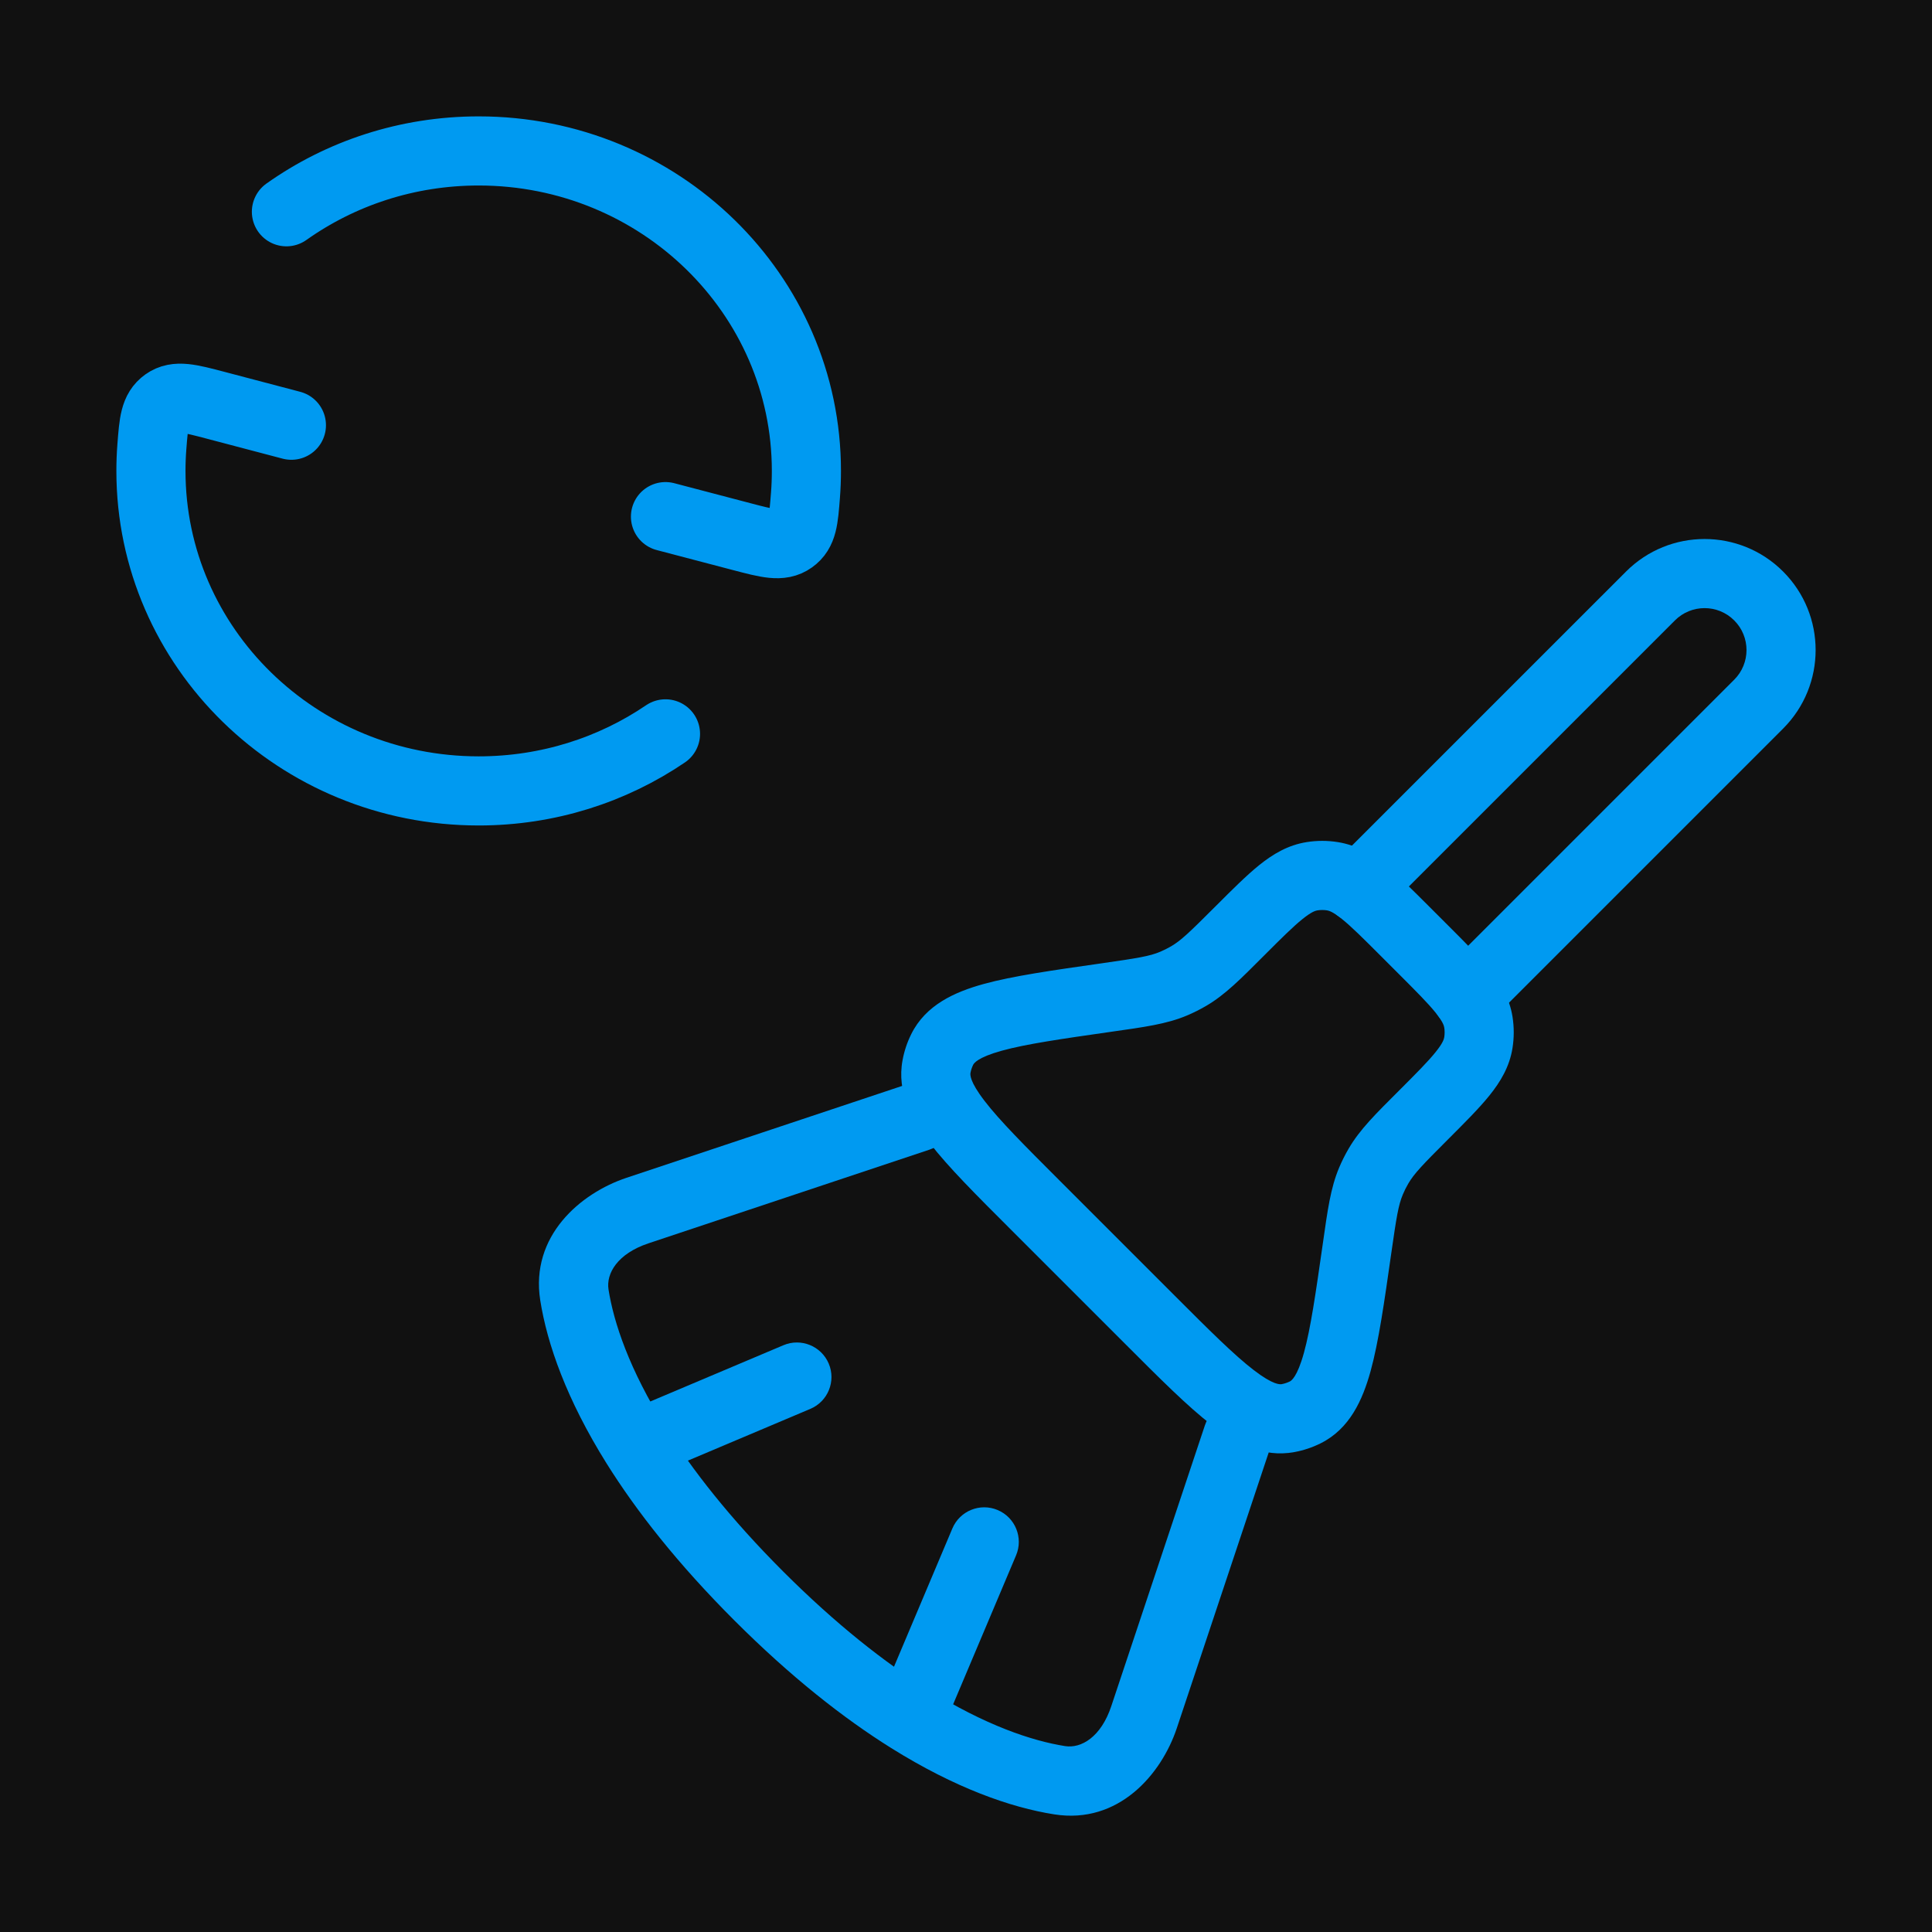 <svg width="64" height="64" viewBox="0 0 64 64" fill="none" xmlns="http://www.w3.org/2000/svg">
<rect width="64" height="64" fill="#111111"/>
<path d="M44.19 28.607C43.743 29.054 43.743 29.779 44.19 30.226C44.638 30.674 45.362 30.674 45.81 30.226L44.19 28.607ZM54.675 19.742L53.865 18.933L54.675 19.742ZM58.258 23.325L57.448 22.516L58.258 23.325ZM47.774 32.19C47.326 32.638 47.326 33.362 47.774 33.81C48.221 34.257 48.946 34.257 49.393 33.81L47.774 32.19ZM45.81 30.226L55.484 20.552L53.865 18.933L44.19 28.607L45.81 30.226ZM57.448 22.516L47.774 32.19L49.393 33.81L59.068 24.135L57.448 22.516ZM57.448 20.552C57.991 21.094 57.991 21.973 57.448 22.516L59.068 24.135C60.504 22.698 60.504 20.369 59.068 18.933L57.448 20.552ZM55.484 20.552C56.027 20.009 56.906 20.009 57.448 20.552L59.068 18.933C57.631 17.496 55.302 17.496 53.865 18.933L55.484 20.552Z" fill="#009AF1"/>
<path d="M42.086 47.94C42.286 47.34 41.962 46.691 41.362 46.491C40.762 46.291 40.114 46.616 39.914 47.216L42.086 47.94ZM37.898 56.883L38.984 57.246L37.898 56.883ZM35.106 58.973L34.928 60.104L35.106 58.973ZM30.784 38.086C31.384 37.886 31.709 37.238 31.509 36.638C31.309 36.038 30.66 35.714 30.06 35.914L30.784 38.086ZM21.116 40.102L20.754 39.016H20.754L21.116 40.102ZM19.027 42.894L17.896 43.072L19.027 42.894ZM26.844 46.671C27.426 46.425 27.699 45.753 27.453 45.171C27.206 44.588 26.535 44.316 25.952 44.562L26.844 46.671ZM33.659 51.522C33.905 50.94 33.632 50.268 33.049 50.022C32.467 49.776 31.795 50.049 31.549 50.631L33.659 51.522ZM39.914 47.216L36.812 56.521L38.984 57.246L42.086 47.94L39.914 47.216ZM36.812 56.521C36.471 57.544 35.815 57.925 35.284 57.842L34.928 60.104C37.056 60.438 38.474 58.775 38.984 57.246L36.812 56.521ZM30.06 35.914L20.754 39.016L21.479 41.188L30.784 38.086L30.06 35.914ZM20.754 39.016C19.225 39.526 17.562 40.944 17.896 43.072L20.158 42.716C20.075 42.185 20.456 41.529 21.479 41.188L20.754 39.016ZM35.284 57.842C34.185 57.669 32.637 57.153 30.736 55.965L29.523 57.907C31.639 59.229 33.475 59.876 34.928 60.104L35.284 57.842ZM30.736 55.965C29.317 55.078 27.705 53.818 25.943 52.057L24.324 53.676C26.193 55.545 27.939 56.917 29.523 57.907L30.736 55.965ZM17.896 43.072C18.125 44.525 18.771 46.361 20.093 48.477L22.035 47.264C20.847 45.363 20.331 43.815 20.158 42.716L17.896 43.072ZM20.093 48.477C21.083 50.061 22.455 51.807 24.324 53.676L25.943 52.057C24.182 50.295 22.922 48.683 22.035 47.264L20.093 48.477ZM21.51 48.925L26.844 46.671L25.952 44.562L20.619 46.816L21.51 48.925ZM31.184 57.381L33.659 51.522L31.549 50.631L29.075 56.49L31.184 57.381Z" fill="#009AF1"/>
<path d="M46.542 30.849L45.732 31.659L45.732 31.659L46.542 30.849ZM47.151 31.458L47.961 30.648L47.961 30.648L47.151 31.458ZM38.09 43.717L37.281 44.526L38.09 43.717ZM34.283 39.91L35.093 39.1L34.283 39.91ZM36.648 33.046L36.81 34.179L36.648 33.046ZM38.876 32.584L38.431 31.529L38.876 32.584ZM41.06 30.849L40.25 30.039L41.06 30.849ZM39.372 32.336L38.795 31.347L38.795 31.347L39.372 32.336ZM31.024 35.329L29.898 35.121L29.898 35.121L31.024 35.329ZM31.212 34.766L30.186 34.257H30.186L31.212 34.766ZM44.954 41.352L46.088 41.514L44.954 41.352ZM43.234 46.788L43.743 47.814L43.743 47.814L43.234 46.788ZM42.671 46.976L42.879 48.102H42.879L42.671 46.976ZM47.151 36.94L46.341 36.131L47.151 36.94ZM45.664 38.628L44.675 38.051L44.675 38.051L45.664 38.628ZM45.416 39.124L46.471 39.569L46.471 39.569L45.416 39.124ZM48.974 33.862L50.104 33.683L48.974 33.862ZM48.974 34.536L50.104 34.715V34.715L48.974 34.536ZM44.138 29.026L44.317 27.896L44.138 29.026ZM43.464 29.026L43.643 30.157L43.643 30.157L43.464 29.026ZM45.732 31.659L46.341 32.268L47.961 30.648L47.352 30.039L45.732 31.659ZM38.9 42.907L35.093 39.1L33.474 40.719L37.281 44.526L38.9 42.907ZM36.81 34.179C37.894 34.024 38.64 33.927 39.322 33.639L38.431 31.529C38.086 31.675 37.689 31.74 36.486 31.912L36.81 34.179ZM40.25 30.039C39.404 30.885 39.119 31.158 38.795 31.347L39.949 33.325C40.588 32.953 41.106 32.422 41.869 31.659L40.25 30.039ZM39.322 33.639C39.537 33.548 39.747 33.443 39.949 33.325L38.795 31.347C38.678 31.416 38.556 31.476 38.431 31.529L39.322 33.639ZM35.093 39.1C33.913 37.921 33.112 37.116 32.617 36.472C32.112 35.817 32.139 35.594 32.149 35.538L29.898 35.121C29.701 36.179 30.203 37.091 30.802 37.869C31.41 38.659 32.342 39.588 33.474 40.719L35.093 39.1ZM36.486 31.912C34.875 32.142 33.553 32.329 32.581 32.597C31.627 32.861 30.666 33.288 30.186 34.257L32.237 35.274C32.261 35.227 32.374 35.03 33.19 34.805C33.987 34.585 35.133 34.419 36.81 34.179L36.486 31.912ZM32.149 35.538C32.166 35.447 32.196 35.358 32.237 35.274L30.186 34.257C30.05 34.53 29.953 34.821 29.898 35.121L32.149 35.538ZM43.821 41.19C43.581 42.867 43.415 44.013 43.195 44.81C42.97 45.626 42.773 45.739 42.726 45.763L43.743 47.814C44.712 47.334 45.139 46.373 45.403 45.419C45.671 44.447 45.858 43.125 46.088 41.514L43.821 41.19ZM37.281 44.526C38.412 45.658 39.341 46.59 40.131 47.198C40.909 47.797 41.821 48.298 42.879 48.102L42.462 45.851C42.406 45.861 42.183 45.888 41.528 45.383C40.884 44.888 40.079 44.087 38.9 42.907L37.281 44.526ZM42.726 45.763C42.642 45.804 42.553 45.834 42.462 45.851L42.879 48.102C43.179 48.047 43.47 47.95 43.743 47.814L42.726 45.763ZM46.341 36.131C45.578 36.894 45.047 37.412 44.675 38.051L46.653 39.205C46.842 38.881 47.115 38.596 47.961 37.75L46.341 36.131ZM46.088 41.514C46.26 40.311 46.325 39.914 46.471 39.569L44.361 38.678C44.073 39.36 43.976 40.106 43.821 41.19L46.088 41.514ZM44.675 38.051C44.557 38.253 44.452 38.463 44.361 38.678L46.471 39.569C46.524 39.444 46.584 39.322 46.653 39.205L44.675 38.051ZM46.341 32.268C46.93 32.857 47.306 33.235 47.557 33.547C47.795 33.843 47.832 33.974 47.843 34.041L50.104 33.683C50.006 33.06 49.702 32.56 49.342 32.112C48.995 31.68 48.514 31.201 47.961 30.648L46.341 32.268ZM47.961 37.75C48.514 37.197 48.995 36.718 49.342 36.287C49.702 35.839 50.006 35.339 50.104 34.715L47.843 34.357C47.832 34.425 47.795 34.556 47.557 34.851C47.306 35.164 46.93 35.542 46.341 36.131L47.961 37.75ZM47.843 34.041C47.859 34.146 47.859 34.252 47.843 34.357L50.104 34.715C50.158 34.373 50.158 34.025 50.104 33.683L47.843 34.041ZM47.352 30.039C46.798 29.486 46.32 29.006 45.888 28.658C45.44 28.298 44.94 27.994 44.317 27.896L43.959 30.157C44.026 30.168 44.157 30.205 44.453 30.443C44.765 30.694 45.143 31.07 45.732 31.659L47.352 30.039ZM41.869 31.659C42.458 31.07 42.836 30.694 43.149 30.443C43.444 30.205 43.575 30.168 43.643 30.157L43.285 27.896C42.661 27.994 42.161 28.298 41.713 28.658C41.282 29.006 40.803 29.486 40.25 30.039L41.869 31.659ZM44.317 27.896C43.975 27.841 43.627 27.841 43.285 27.896L43.643 30.157C43.748 30.141 43.854 30.141 43.959 30.157L44.317 27.896Z" fill="#009AF1"/>
<path d="M22.045 17.114L24.559 17.774C25.436 18.005 25.875 18.12 26.232 17.865C26.59 17.611 26.62 17.209 26.682 16.405C26.703 16.14 26.713 15.871 26.713 15.6C26.713 9.746 21.853 5 15.857 5C13.477 5 11.277 5.747 9.488 7.015M9.653 14.086L7.155 13.428C6.278 13.197 5.839 13.081 5.481 13.335C5.123 13.59 5.093 13.992 5.031 14.796C5.01 15.062 5 15.329 5 15.6C5 21.454 9.861 26.2 15.857 26.2C18.157 26.2 20.29 25.502 22.045 24.31" stroke="#009AF1" stroke-width="2.29" stroke-linecap="round" stroke-linejoin="round"/>
</svg>

